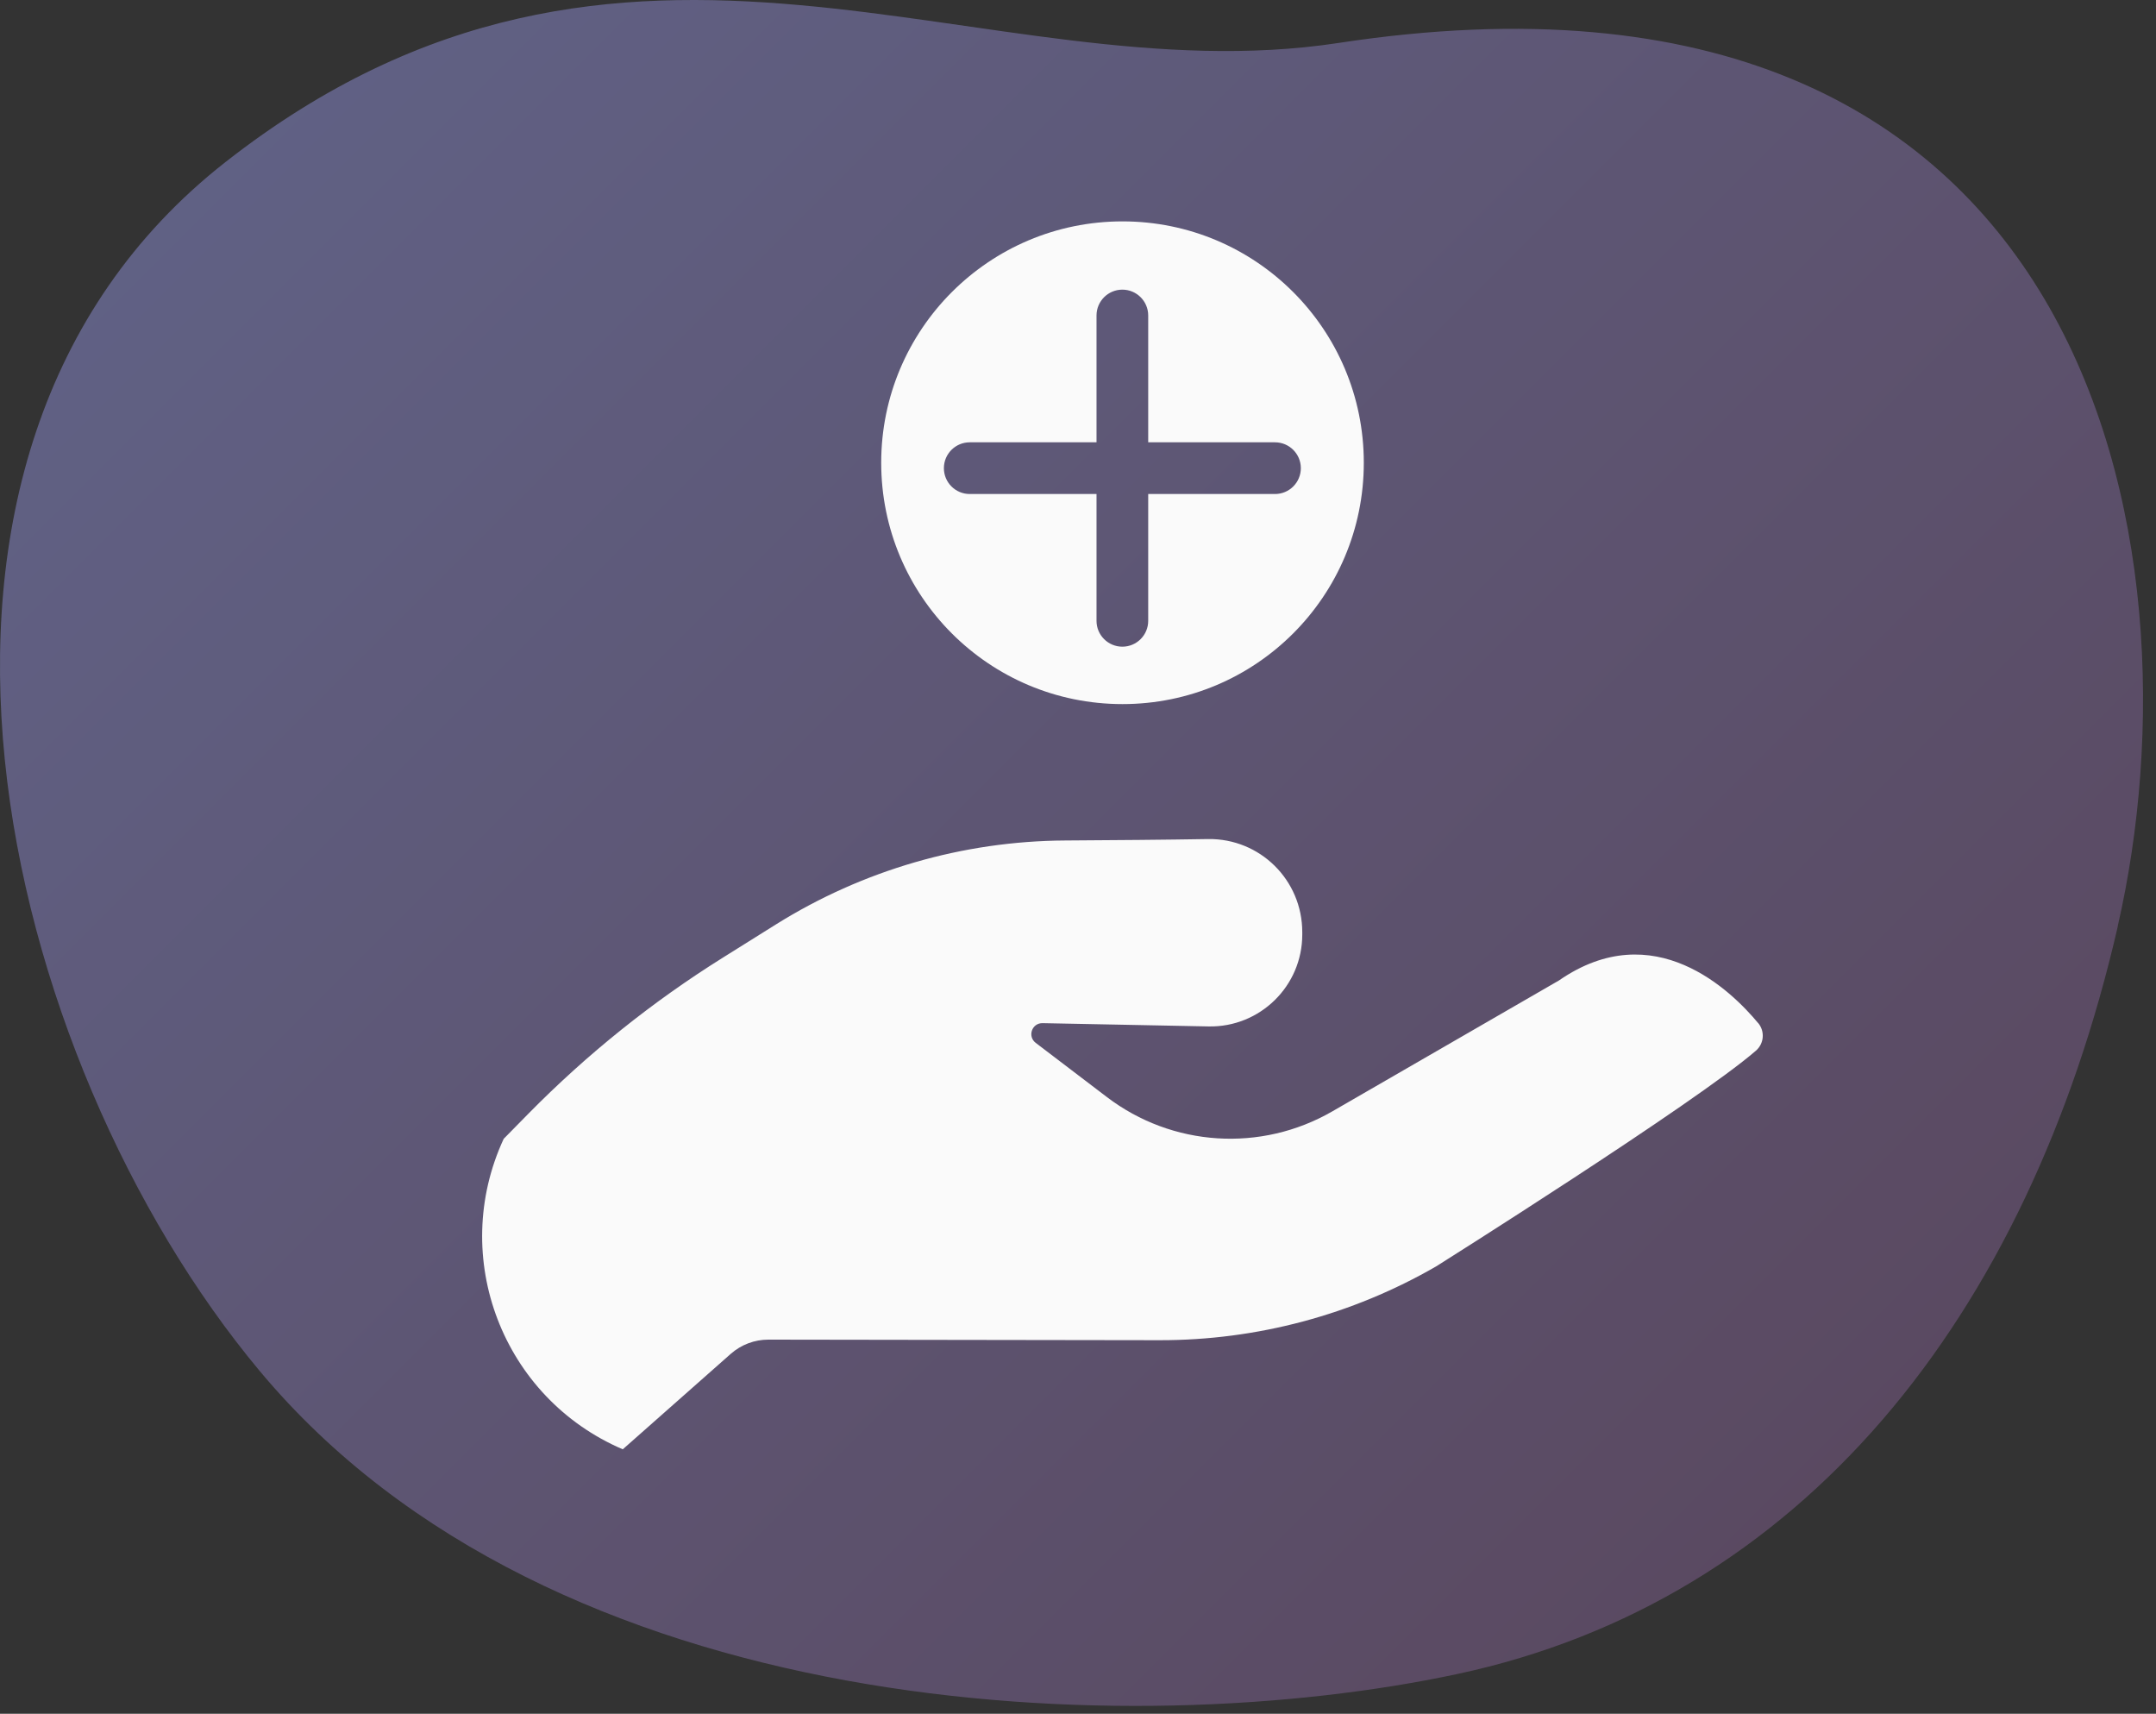 <?xml version="1.0" encoding="UTF-8"?> <svg xmlns="http://www.w3.org/2000/svg" width="151" height="120" viewBox="0 0 151 120" fill="none"><rect x="0" y="0" width="151" height="120" fill="#333333" stroke="none"/><g opacity="0.6"><path d="M148.327 64.851C142.007 92.351 126.087 112.091 102.037 117.221C79.247 122.081 38.727 120.631 18.167 95.971C0.027 74.221 -10.443 31.901 15.787 11.351C43.877 -10.659 68.777 6.811 93.727 3.011C146.647 -5.079 154.447 38.191 148.317 64.861L148.327 64.851Z" fill="url(#paint0_linear_2713_53603)"></path></g><path d="M123.147 71.651C121.267 69.381 115.837 64.051 109.187 68.651L93.307 77.821C88.317 80.701 82.097 80.301 77.517 76.811L72.537 73.021C71.947 72.571 72.267 71.631 73.017 71.641L84.647 71.871C88.247 71.941 91.207 69.041 91.207 65.441V65.271C91.207 61.611 88.237 58.701 84.617 58.751C81.617 58.801 77.997 58.831 74.607 58.851C67.437 58.891 60.427 60.931 54.357 64.721L50.617 67.061C45.677 70.151 41.117 73.811 37.027 77.961L35.277 79.741C31.427 88.051 35.207 97.881 43.617 101.481L51.187 94.791C51.917 94.151 52.847 93.801 53.817 93.801L81.217 93.841C88.017 93.851 94.697 92.071 100.587 88.671C100.587 88.671 118.747 77.241 122.977 73.571C123.547 73.081 123.627 72.221 123.137 71.631H123.117L123.147 71.651Z" fill="#FAFAFA"></path><path d="M78.617 15.501C69.287 15.501 61.717 23.061 61.717 32.401C61.717 41.741 69.277 49.301 78.617 49.301C87.957 49.301 95.517 41.741 95.517 32.401C95.517 23.061 87.957 15.501 78.617 15.501ZM89.297 34.591H80.417V43.471C80.417 44.471 79.607 45.281 78.607 45.281C77.607 45.281 76.797 44.471 76.797 43.471V34.591H67.917C66.917 34.591 66.107 33.781 66.107 32.781C66.107 31.781 66.917 30.971 67.917 30.971H76.797V22.091C76.797 21.091 77.607 20.281 78.607 20.281C79.607 20.281 80.417 21.091 80.417 22.091V30.971H89.297C90.297 30.971 91.107 31.781 91.107 32.781C91.107 33.781 90.297 34.591 89.297 34.591Z" fill="#FAFAFA"></path><defs><linearGradient id="paint0_linear_2713_53603" x1="24.827" y1="1.891" x2="127.207" y2="104.271" gradientUnits="userSpaceOnUse"><stop stop-color="#7F80BB"></stop><stop offset="1" stop-color="#755981"></stop></linearGradient></defs></svg> 